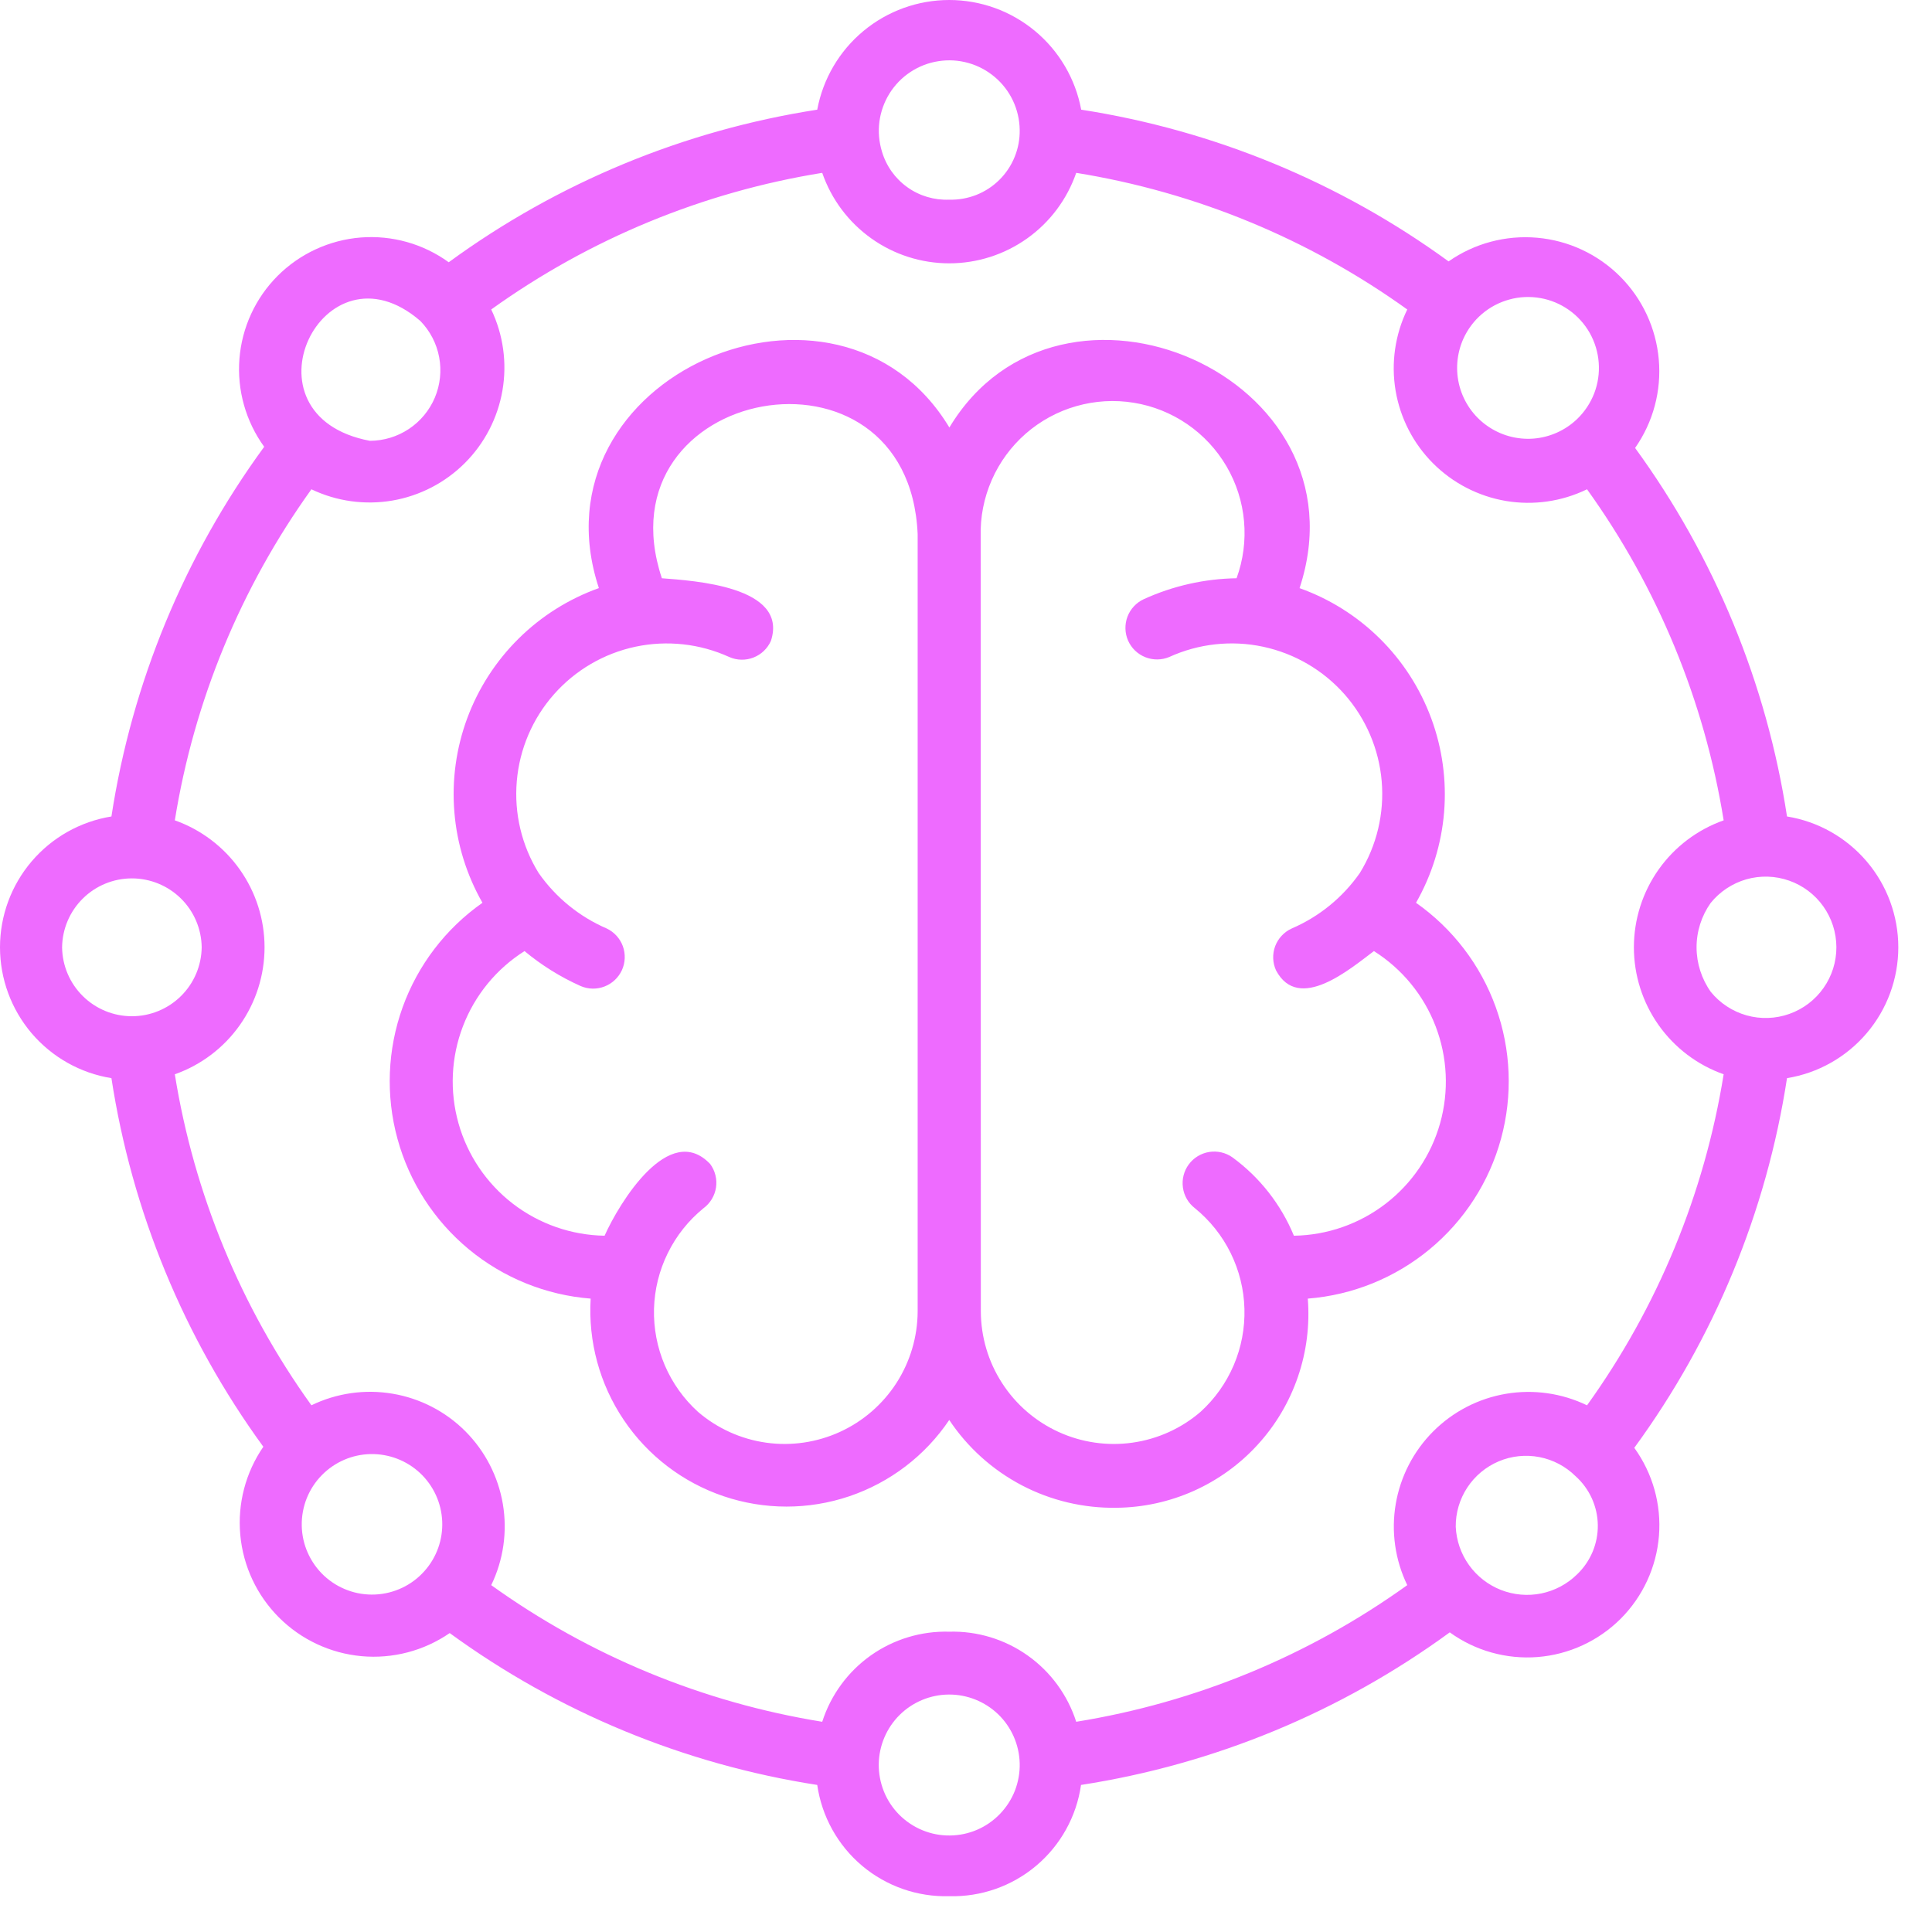 <?xml version="1.0" encoding="UTF-8"?> <svg xmlns="http://www.w3.org/2000/svg" width="43" height="43" viewBox="0 0 43 43" fill="none"><path d="M21.127 42.203C20.419 42.223 19.728 41.981 19.186 41.525C18.645 41.068 18.29 40.428 18.189 39.727C15.232 39.268 12.427 38.11 10.009 36.347C9.434 36.743 8.74 36.924 8.046 36.861C7.351 36.797 6.701 36.492 6.209 36C5.716 35.507 5.411 34.857 5.348 34.162C5.284 33.468 5.466 32.774 5.861 32.2C4.094 29.775 2.935 26.962 2.48 23.996C1.788 23.885 1.159 23.53 0.704 22.997C0.25 22.463 0 21.785 0 21.084C0 20.383 0.25 19.705 0.704 19.172C1.159 18.638 1.788 18.284 2.48 18.172C2.937 15.196 4.103 12.374 5.88 9.944C5.47 9.378 5.274 8.683 5.329 7.986C5.384 7.288 5.686 6.633 6.181 6.138C6.676 5.644 7.331 5.342 8.028 5.286C8.726 5.231 9.42 5.426 9.987 5.837C12.41 4.066 15.223 2.901 18.189 2.441C18.317 1.755 18.68 1.136 19.217 0.69C19.754 0.244 20.429 0 21.127 0C21.824 0 22.5 0.244 23.036 0.69C23.573 1.136 23.936 1.755 24.064 2.441C27.02 2.9 29.823 4.057 32.241 5.818C32.815 5.416 33.512 5.23 34.21 5.291C34.908 5.352 35.562 5.657 36.058 6.153C36.553 6.648 36.858 7.303 36.919 8.001C36.981 8.699 36.794 9.396 36.392 9.97C38.159 12.394 39.319 15.207 39.773 18.172C40.465 18.284 41.093 18.639 41.547 19.173C42.001 19.706 42.25 20.384 42.25 21.084C42.25 21.784 42.001 22.462 41.547 22.995C41.093 23.529 40.465 23.884 39.773 23.996C39.316 26.972 38.151 29.794 36.374 32.224C36.784 32.791 36.979 33.485 36.923 34.182C36.867 34.879 36.565 35.533 36.071 36.028C35.576 36.522 34.922 36.824 34.225 36.88C33.528 36.935 32.833 36.741 32.267 36.331C29.842 38.103 27.028 39.268 24.06 39.727C23.96 40.428 23.605 41.067 23.065 41.523C22.524 41.98 21.834 42.222 21.127 42.203ZM19.558 39.264C19.556 39.472 19.595 39.679 19.673 39.873C19.751 40.066 19.867 40.242 20.014 40.39C20.162 40.538 20.337 40.655 20.529 40.734C20.722 40.814 20.929 40.854 21.138 40.852C21.346 40.851 21.552 40.808 21.744 40.726C21.936 40.644 22.109 40.524 22.254 40.374C22.399 40.224 22.513 40.047 22.589 39.853C22.664 39.658 22.701 39.451 22.695 39.242C22.684 38.832 22.513 38.442 22.218 38.156C21.922 37.871 21.527 37.712 21.116 37.715C20.706 37.718 20.312 37.882 20.021 38.171C19.73 38.461 19.564 38.853 19.558 39.264ZM21.127 36.316C21.751 36.299 22.365 36.485 22.874 36.847C23.384 37.209 23.762 37.726 23.953 38.321C26.611 37.892 29.134 36.851 31.321 35.28C31.05 34.72 30.96 34.089 31.064 33.476C31.168 32.863 31.46 32.297 31.9 31.857C32.34 31.417 32.905 31.125 33.519 31.021C34.132 30.918 34.762 31.007 35.322 31.278C36.894 29.091 37.935 26.569 38.363 23.91C37.779 23.704 37.273 23.321 36.915 22.815C36.557 22.308 36.365 21.704 36.365 21.084C36.365 20.464 36.557 19.86 36.915 19.353C37.273 18.847 37.779 18.465 38.363 18.258C37.935 15.599 36.894 13.077 35.322 10.89C34.762 11.162 34.132 11.253 33.517 11.15C32.904 11.046 32.337 10.754 31.897 10.314C31.456 9.874 31.165 9.307 31.061 8.693C30.958 8.079 31.049 7.448 31.321 6.888C29.134 5.317 26.611 4.276 23.953 3.847C23.75 4.435 23.369 4.945 22.862 5.306C22.355 5.667 21.749 5.861 21.127 5.861C20.505 5.861 19.898 5.667 19.392 5.306C18.885 4.945 18.503 4.435 18.3 3.847C15.642 4.276 13.12 5.318 10.933 6.888C11.201 7.448 11.288 8.078 11.183 8.69C11.078 9.301 10.786 9.866 10.347 10.305C9.908 10.744 9.344 11.036 8.732 11.141C8.12 11.245 7.491 11.158 6.931 10.89C5.36 13.077 4.319 15.599 3.891 18.258C4.475 18.465 4.981 18.848 5.338 19.354C5.696 19.86 5.888 20.464 5.888 21.084C5.888 21.704 5.696 22.308 5.338 22.815C4.981 23.321 4.475 23.704 3.891 23.91C4.318 26.569 5.359 29.091 6.931 31.277C7.491 31.006 8.122 30.915 8.736 31.019C9.35 31.122 9.916 31.414 10.356 31.854C10.796 32.295 11.088 32.861 11.192 33.475C11.295 34.089 11.205 34.72 10.933 35.28C13.12 36.851 15.642 37.892 18.3 38.321C18.491 37.726 18.869 37.208 19.379 36.846C19.889 36.485 20.502 36.299 21.127 36.316ZM7.164 32.831C7.018 32.979 6.903 33.156 6.826 33.349C6.749 33.543 6.712 33.75 6.716 33.959C6.72 34.167 6.766 34.373 6.851 34.563C6.936 34.753 7.058 34.925 7.21 35.068C7.362 35.21 7.541 35.321 7.737 35.393C7.932 35.466 8.14 35.498 8.348 35.489C8.557 35.48 8.761 35.429 8.949 35.34C9.138 35.251 9.306 35.125 9.445 34.969C9.718 34.665 9.86 34.266 9.842 33.858C9.824 33.45 9.647 33.065 9.35 32.786C9.052 32.507 8.656 32.355 8.248 32.363C7.84 32.371 7.451 32.539 7.164 32.831ZM32.4 33.981C32.414 34.288 32.517 34.584 32.695 34.833C32.874 35.083 33.121 35.275 33.406 35.387C33.692 35.499 34.004 35.526 34.304 35.465C34.605 35.403 34.881 35.256 35.1 35.041C35.249 34.899 35.366 34.728 35.446 34.539C35.525 34.35 35.565 34.146 35.562 33.941C35.559 33.736 35.513 33.533 35.428 33.346C35.343 33.16 35.22 32.992 35.067 32.855C34.847 32.637 34.566 32.489 34.262 32.43C33.957 32.371 33.642 32.404 33.356 32.525C33.071 32.646 32.827 32.849 32.657 33.108C32.487 33.367 32.397 33.671 32.4 33.981ZM1.382 21.084C1.387 21.493 1.553 21.883 1.844 22.17C2.134 22.457 2.527 22.618 2.935 22.618C3.344 22.618 3.736 22.457 4.027 22.17C4.318 21.883 4.484 21.493 4.489 21.084C4.484 20.675 4.318 20.285 4.027 19.998C3.736 19.711 3.344 19.55 2.935 19.55C2.527 19.55 2.134 19.711 1.844 19.998C1.553 20.285 1.387 20.675 1.382 21.084ZM38.077 22.076C38.282 22.328 38.561 22.511 38.874 22.599C39.187 22.687 39.52 22.675 39.826 22.566C40.133 22.457 40.398 22.256 40.585 21.99C40.773 21.724 40.873 21.406 40.872 21.081C40.871 20.756 40.77 20.439 40.581 20.173C40.393 19.908 40.127 19.708 39.82 19.6C39.513 19.492 39.18 19.482 38.867 19.571C38.555 19.661 38.277 19.845 38.073 20.098C37.869 20.387 37.759 20.733 37.76 21.087C37.761 21.442 37.872 21.787 38.077 22.076ZM8.232 9.811C8.54 9.81 8.842 9.719 9.099 9.548C9.357 9.377 9.558 9.134 9.678 8.85C9.798 8.565 9.831 8.252 9.774 7.948C9.717 7.645 9.571 7.365 9.356 7.144C7.191 5.266 5.256 9.249 8.232 9.811ZM32.57 7.539C32.42 7.873 32.39 8.249 32.486 8.603C32.583 8.957 32.799 9.266 33.099 9.477C33.398 9.688 33.761 9.789 34.127 9.762C34.492 9.734 34.837 9.58 35.101 9.327C35.269 9.166 35.399 8.969 35.483 8.752C35.566 8.535 35.6 8.302 35.582 8.07C35.565 7.838 35.496 7.613 35.382 7.41C35.267 7.208 35.109 7.033 34.919 6.899C34.729 6.765 34.512 6.674 34.283 6.634C34.053 6.594 33.818 6.604 33.594 6.666C33.369 6.727 33.161 6.837 32.984 6.988C32.807 7.139 32.666 7.327 32.57 7.539ZM19.628 3.369C19.722 3.69 19.92 3.97 20.192 4.165C20.463 4.36 20.793 4.458 21.127 4.444C21.333 4.45 21.538 4.413 21.73 4.338C21.922 4.262 22.097 4.148 22.244 4.002C22.39 3.857 22.506 3.683 22.583 3.492C22.661 3.301 22.699 3.096 22.695 2.889C22.692 2.665 22.641 2.444 22.545 2.24C22.449 2.037 22.31 1.857 22.139 1.713C21.967 1.568 21.767 1.461 21.55 1.401C21.334 1.34 21.107 1.327 20.886 1.362C20.664 1.396 20.452 1.478 20.264 1.602C20.077 1.725 19.918 1.888 19.799 2.078C19.68 2.269 19.603 2.482 19.573 2.705C19.544 2.928 19.563 3.154 19.628 3.369ZM24.852 33.558C24.117 33.57 23.391 33.398 22.74 33.057C22.089 32.715 21.534 32.216 21.127 31.604C20.592 32.399 19.81 32.995 18.903 33.302C17.995 33.609 17.012 33.608 16.105 33.301C15.198 32.994 14.416 32.397 13.882 31.602C13.347 30.808 13.089 29.859 13.146 28.903C12.151 28.825 11.203 28.441 10.433 27.804C9.664 27.167 9.109 26.308 8.846 25.344C8.582 24.381 8.623 23.359 8.961 22.419C9.3 21.479 9.92 20.667 10.738 20.093C10.385 19.474 10.171 18.787 10.113 18.077C10.054 17.368 10.152 16.654 10.399 15.986C10.646 15.319 11.037 14.713 11.543 14.213C12.049 13.712 12.659 13.329 13.329 13.089C11.771 8.359 18.655 5.411 21.13 9.515C23.6 5.406 30.483 8.366 28.924 13.09C29.595 13.329 30.204 13.712 30.711 14.213C31.217 14.713 31.607 15.319 31.854 15.986C32.101 16.654 32.199 17.368 32.141 18.077C32.082 18.787 31.869 19.474 31.516 20.093C32.333 20.667 32.954 21.479 33.292 22.419C33.631 23.359 33.671 24.381 33.408 25.344C33.145 26.308 32.59 27.167 31.82 27.804C31.05 28.441 30.103 28.825 29.107 28.903C29.154 29.493 29.079 30.086 28.887 30.645C28.695 31.205 28.391 31.719 27.991 32.155C27.593 32.592 27.108 32.941 26.568 33.183C26.028 33.424 25.444 33.552 24.852 33.558ZM21.83 29.187C21.832 29.753 21.995 30.306 22.302 30.781C22.608 31.257 23.044 31.634 23.559 31.87C24.073 32.105 24.644 32.188 25.204 32.109C25.764 32.03 26.29 31.793 26.719 31.424C27.038 31.135 27.29 30.78 27.459 30.384C27.628 29.988 27.709 29.56 27.697 29.129C27.686 28.699 27.581 28.276 27.391 27.89C27.201 27.503 26.929 27.163 26.595 26.891C26.449 26.779 26.353 26.614 26.328 26.432C26.302 26.249 26.349 26.064 26.458 25.916C26.567 25.768 26.73 25.669 26.912 25.639C27.094 25.61 27.28 25.653 27.43 25.759C28.038 26.204 28.511 26.807 28.798 27.503C29.538 27.492 30.254 27.242 30.84 26.791C31.427 26.34 31.852 25.712 32.052 25C32.252 24.288 32.217 23.53 31.951 22.839C31.686 22.149 31.205 21.563 30.579 21.168C30.056 21.559 28.905 22.549 28.4 21.597C28.323 21.427 28.316 21.234 28.381 21.059C28.447 20.885 28.579 20.743 28.748 20.666C29.359 20.403 29.884 19.976 30.265 19.431C30.642 18.82 30.813 18.103 30.752 17.387C30.691 16.671 30.401 15.993 29.926 15.454C29.451 14.916 28.814 14.544 28.112 14.394C27.409 14.244 26.676 14.325 26.023 14.623C25.853 14.694 25.662 14.695 25.491 14.627C25.32 14.559 25.183 14.427 25.108 14.259C25.034 14.09 25.029 13.9 25.093 13.727C25.158 13.555 25.287 13.415 25.454 13.337C26.104 13.04 26.808 12.881 27.522 12.87C27.67 12.464 27.727 12.03 27.688 11.599C27.65 11.168 27.516 10.752 27.298 10.379C27.079 10.006 26.781 9.685 26.425 9.441C26.068 9.196 25.662 9.033 25.235 8.964C24.809 8.894 24.372 8.92 23.956 9.039C23.54 9.157 23.156 9.367 22.83 9.651C22.505 9.935 22.246 10.288 22.073 10.684C21.899 11.081 21.815 11.51 21.827 11.942L21.83 29.187ZM15.536 31.424C15.965 31.792 16.491 32.03 17.051 32.109C17.611 32.188 18.181 32.104 18.695 31.869C19.209 31.634 19.645 31.256 19.952 30.781C20.258 30.305 20.422 29.753 20.424 29.187L20.424 11.887C20.224 7.289 13.307 8.585 14.731 12.87C15.425 12.925 17.556 13.046 17.158 14.264C17.082 14.435 16.942 14.568 16.769 14.635C16.595 14.703 16.401 14.698 16.231 14.623C15.577 14.325 14.845 14.245 14.142 14.394C13.439 14.544 12.803 14.916 12.328 15.455C11.852 15.994 11.563 16.671 11.502 17.387C11.441 18.103 11.611 18.82 11.989 19.431C12.37 19.976 12.895 20.403 13.505 20.666C13.671 20.745 13.8 20.887 13.863 21.06C13.925 21.233 13.918 21.424 13.842 21.592C13.765 21.759 13.627 21.89 13.455 21.956C13.283 22.023 13.092 22.019 12.923 21.946C12.473 21.745 12.053 21.483 11.674 21.168C11.049 21.563 10.569 22.149 10.304 22.84C10.039 23.53 10.004 24.287 10.204 24.999C10.404 25.711 10.829 26.339 11.414 26.79C12 27.241 12.716 27.491 13.456 27.503C13.779 26.78 14.893 24.943 15.807 25.908C15.917 26.058 15.964 26.246 15.936 26.43C15.908 26.614 15.808 26.78 15.658 26.891C15.324 27.163 15.053 27.503 14.863 27.89C14.672 28.276 14.568 28.699 14.556 29.13C14.545 29.56 14.626 29.988 14.795 30.384C14.964 30.78 15.217 31.135 15.536 31.424Z" fill="#EE6BFF"></path></svg> 